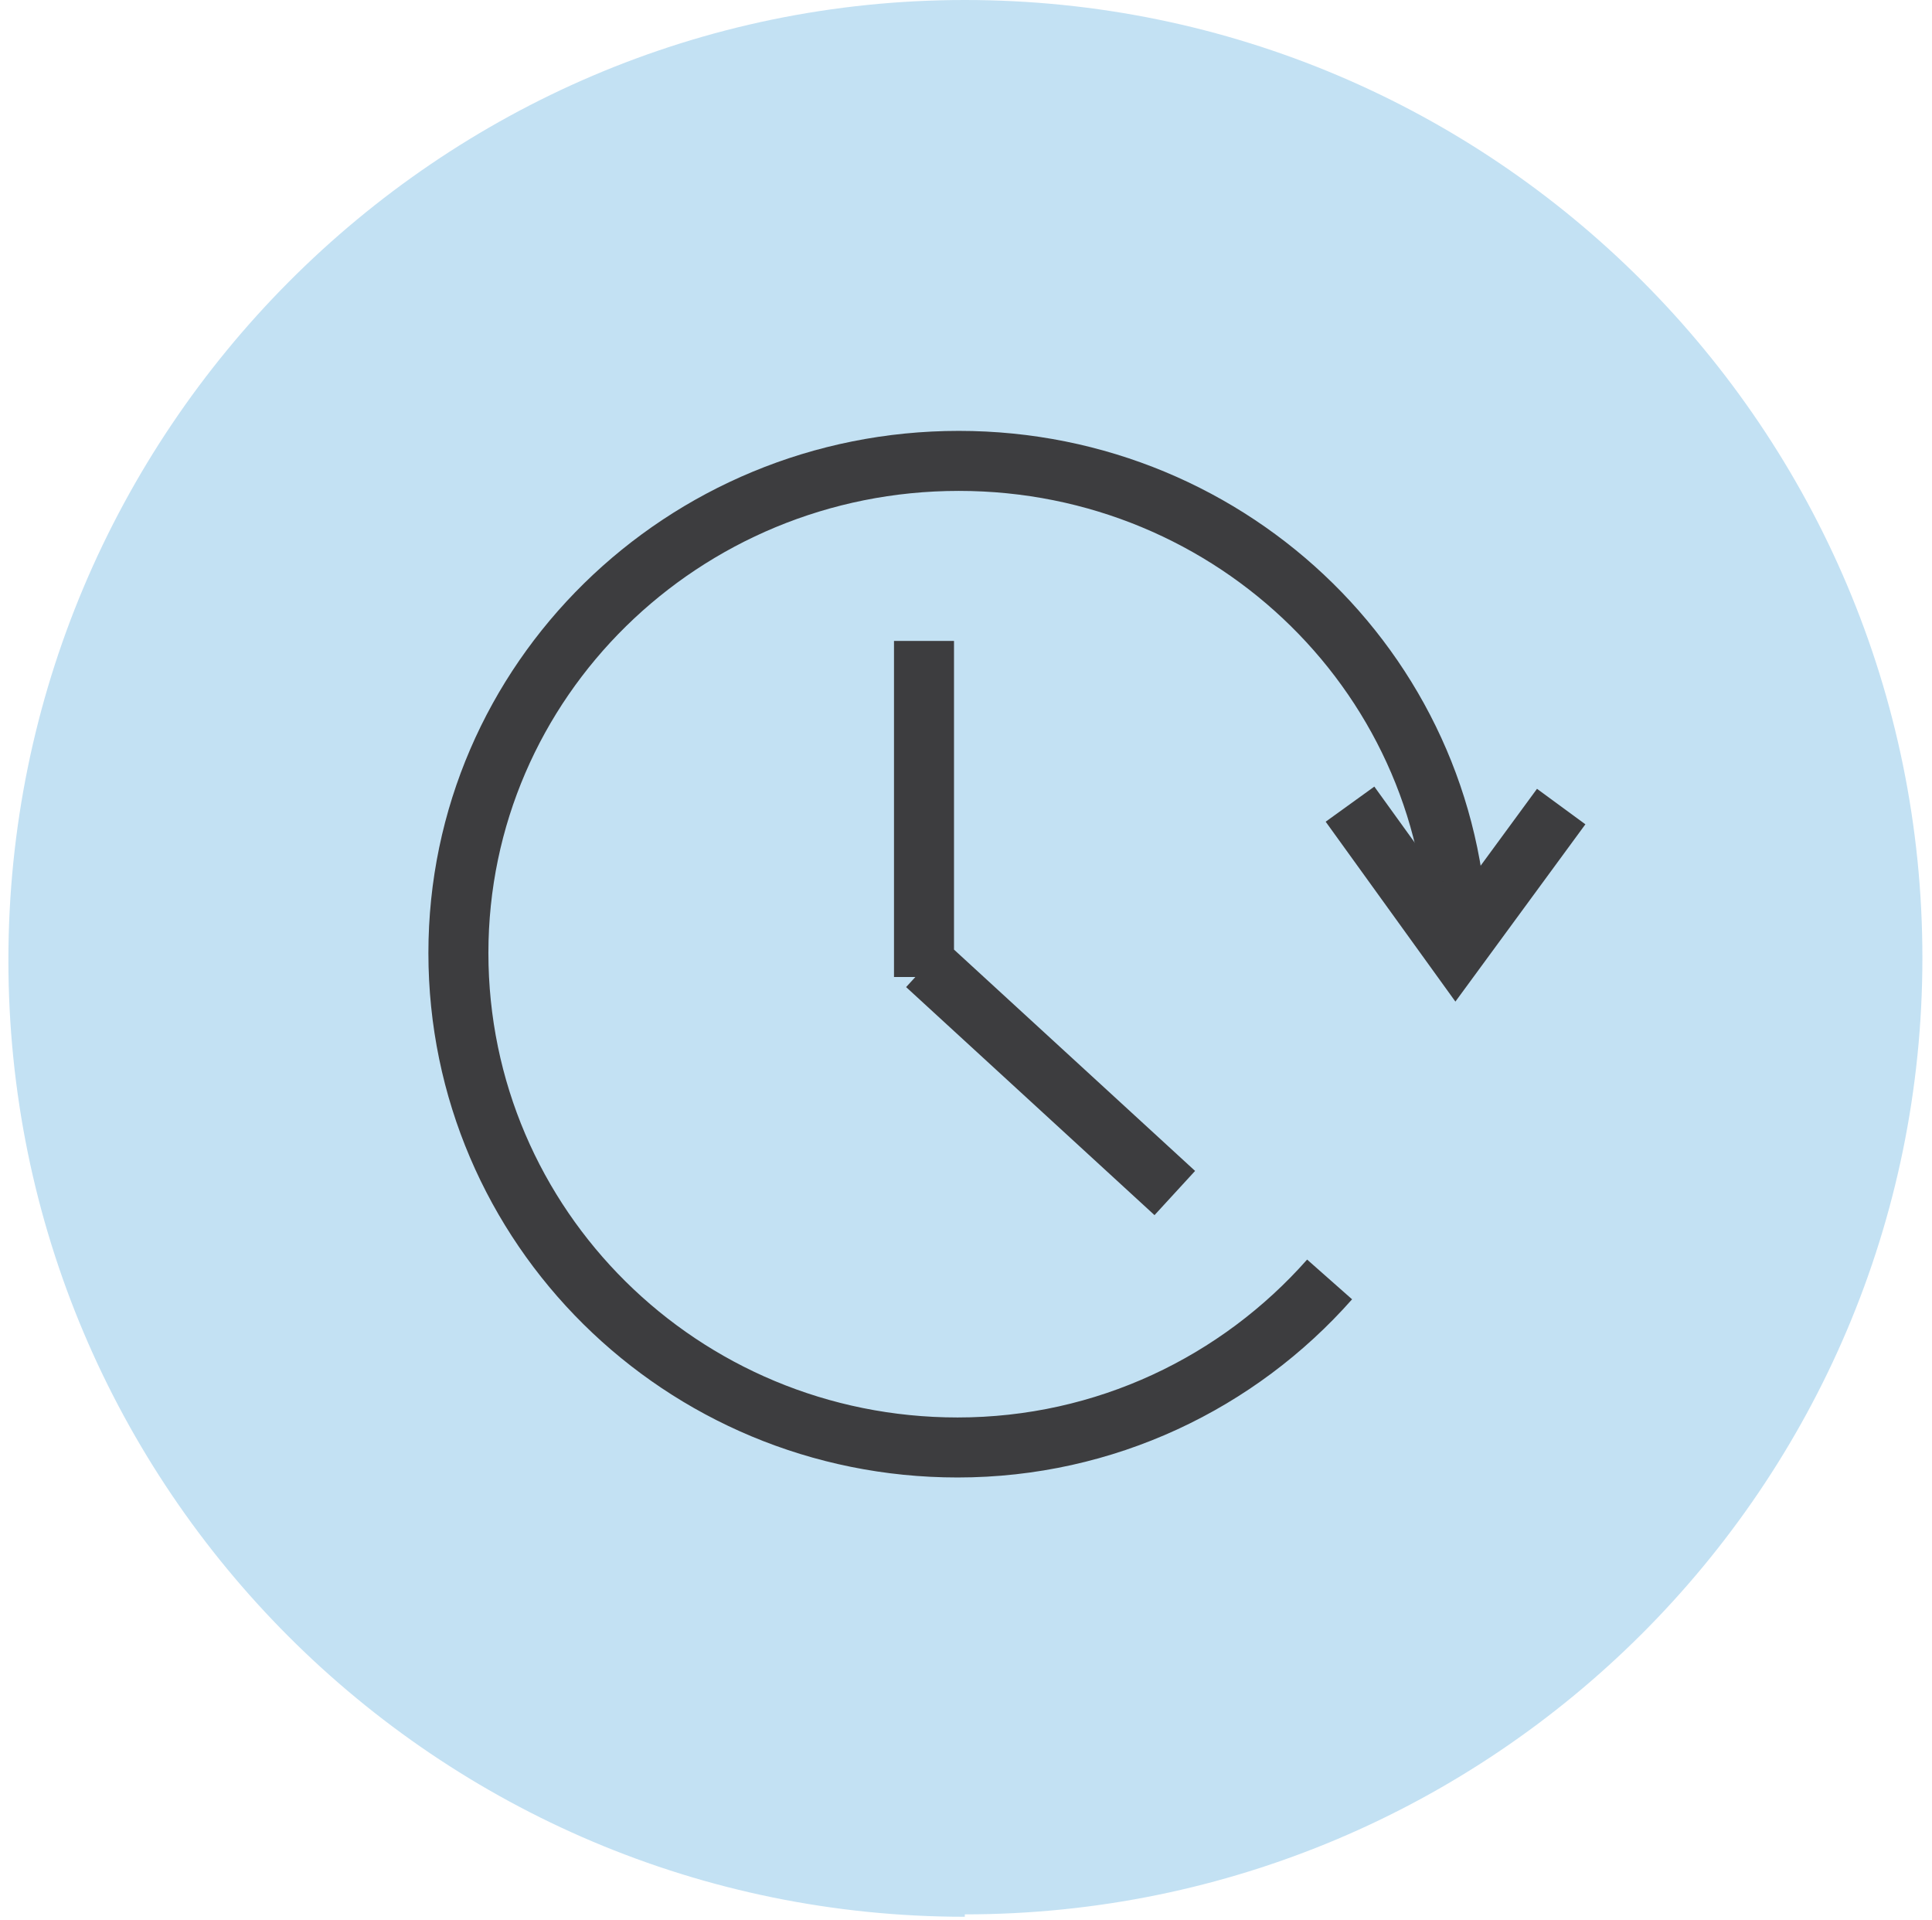 <svg height="160" viewBox="0 0 161 160" width="161" xmlns="http://www.w3.org/2000/svg"><g fill="none" fill-rule="evenodd"><path d="m80.4 159.5c44 0 79.8-35.7 79.8-79.7s-35.7-79.8-79.8-79.8c-44 0-79.7 36-79.7 80s35.7 79.7 79.7 79.7" fill="#c3e1f3"/><g stroke="#3d3d3f" stroke-width="5"><path d="m121.5 79.4c0-22.7-18.6-41-41.6-41s-41.7 18.3-41.7 41c0 22.8 18.6 41.2 41.6 41.2 12.3 0 23.4-5.4 31-14m-33.8-53.2v28m.2-1 20.7 19"/><path d="m112.5 67 8.8 12.2 8.8-12"/></g></g></svg>